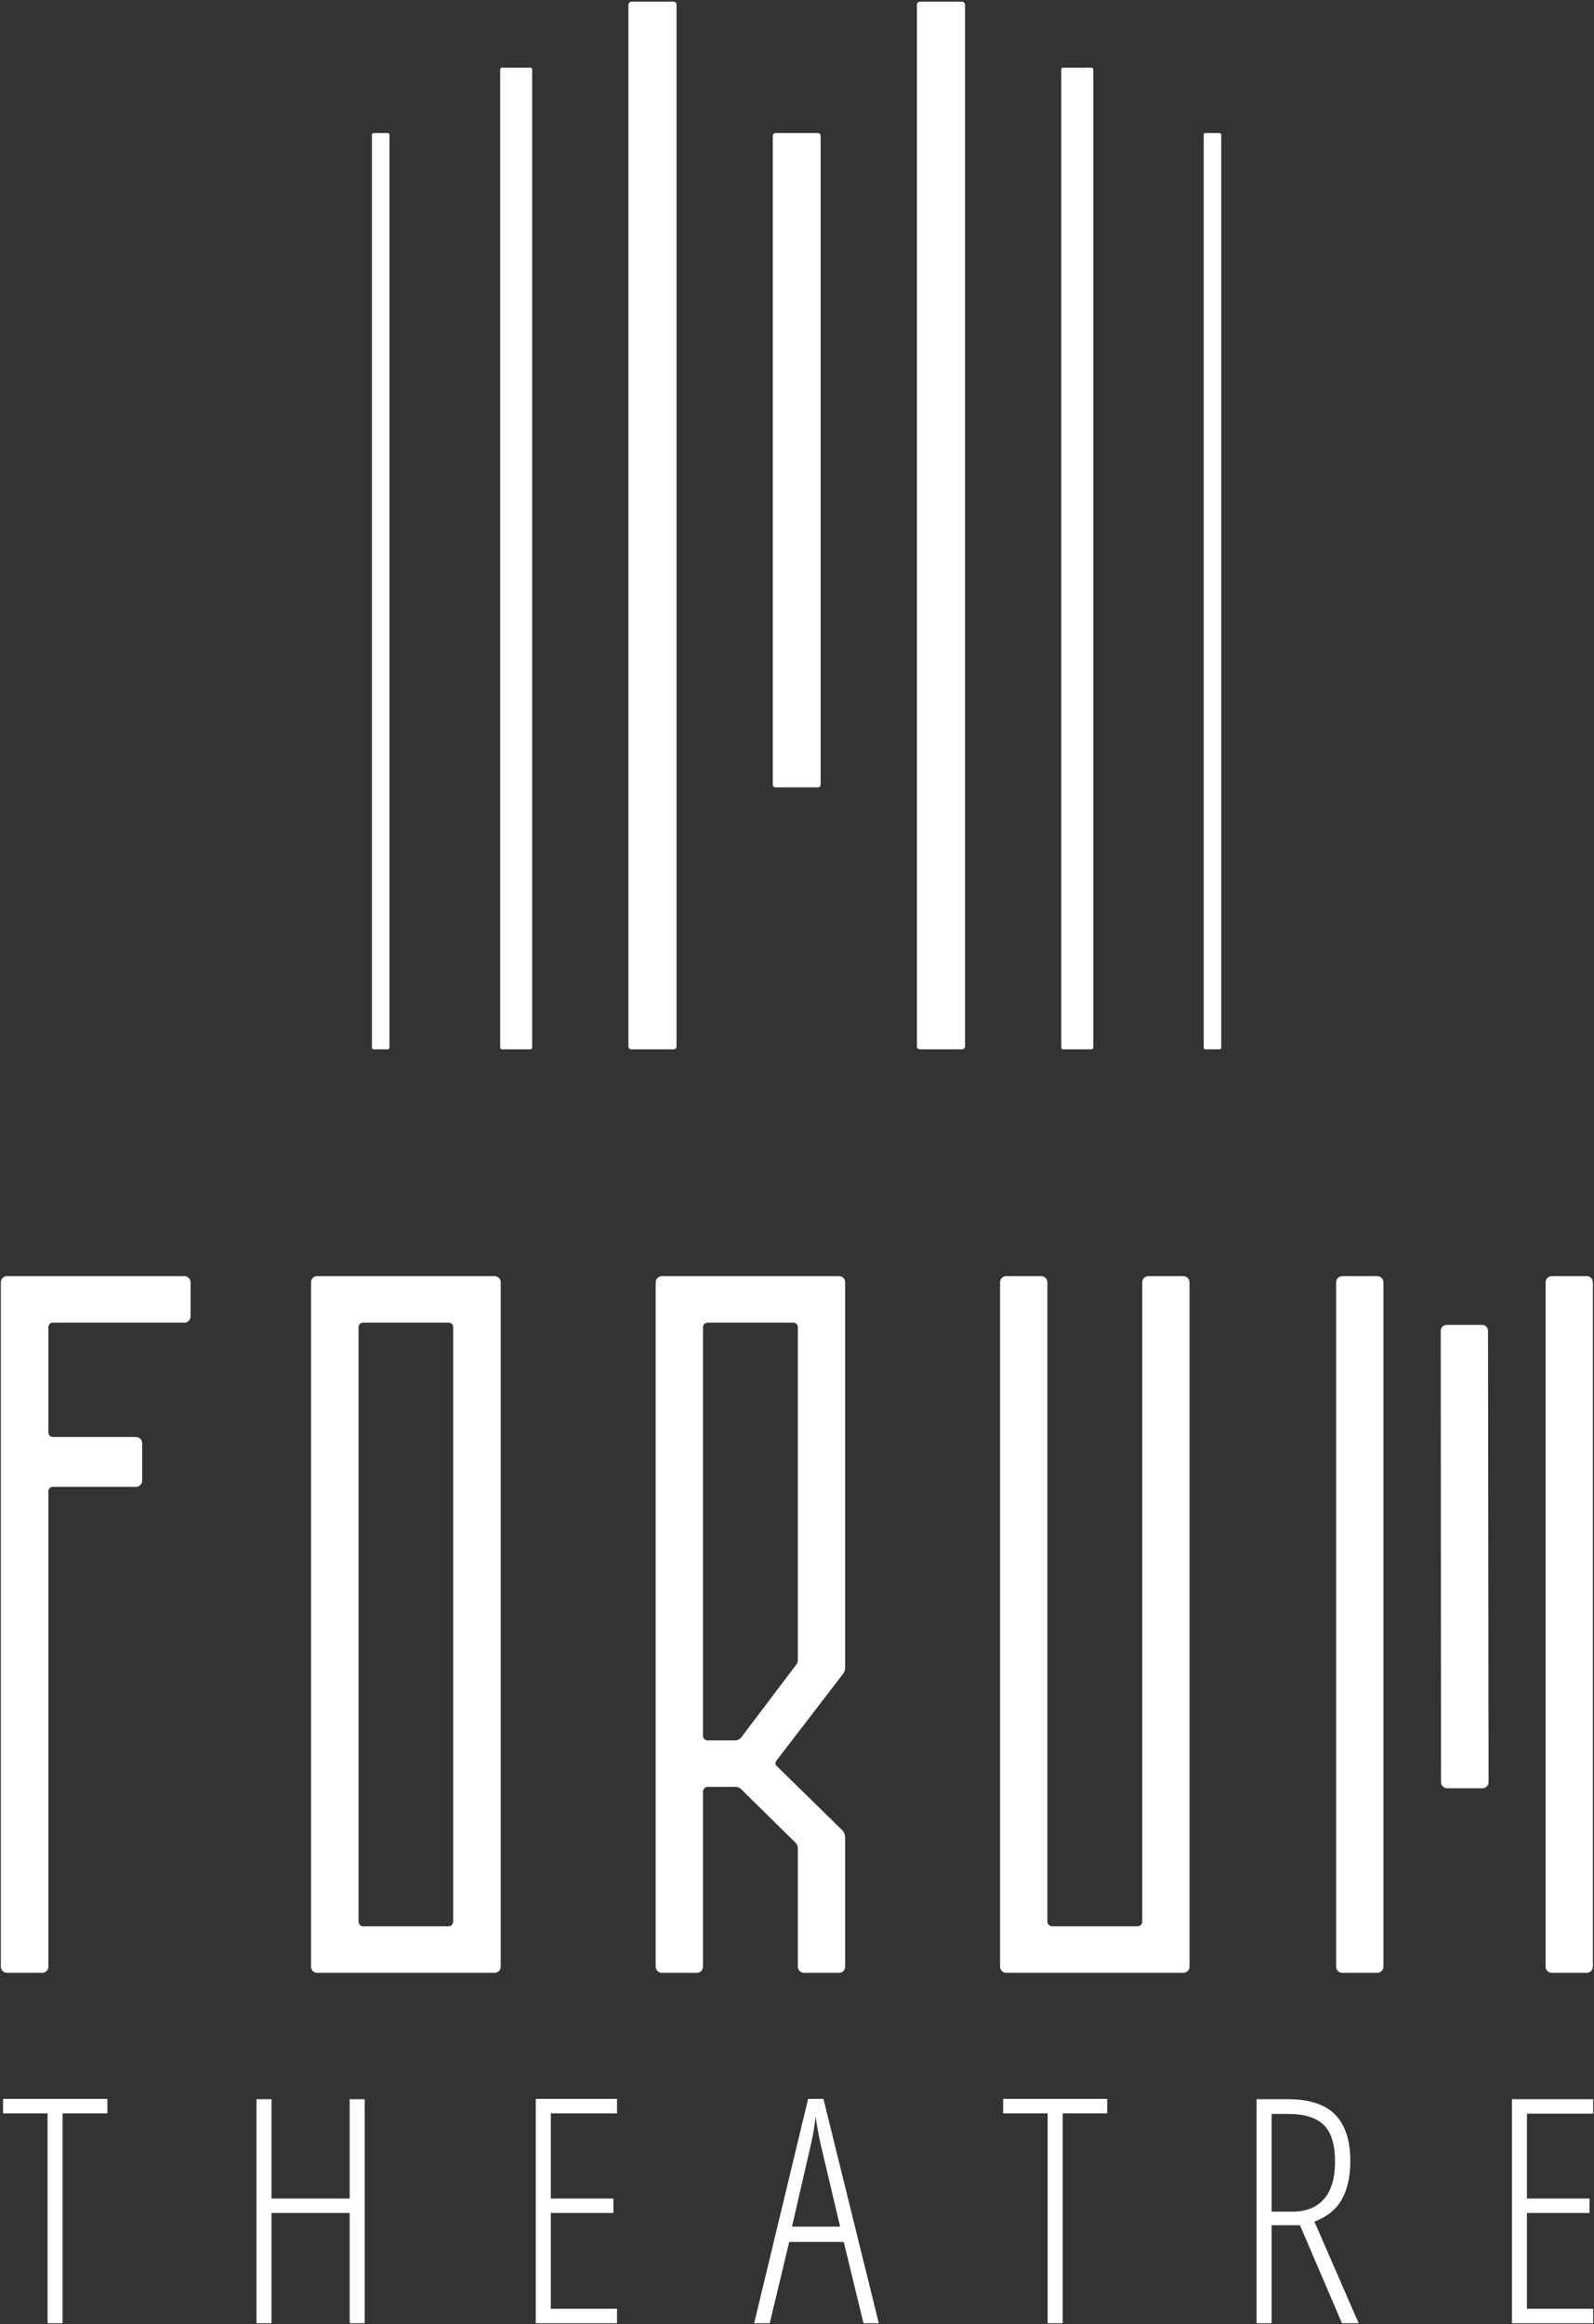 <svg xmlns="http://www.w3.org/2000/svg" width="573" height="835" viewBox="0 0 573 835" fill="none"><rect x="0" y="0" width="573" height="835" fill="#333333" stroke="none"/><path d="M242.101 377H227.001C226.401 377 225.901 376.6 225.901 376V1.7C225.901 1.1 226.401 0.6 227.001 0.6H242.101C242.701 0.6 243.201 1.1 243.201 1.7V376C243.201 376.6 242.701 377 242.101 377ZM191.301 25V376.3C191.301 376.7 191.001 377 190.701 377H180.501C180.101 377 179.801 376.7 179.801 376.3V25C179.801 24.6 180.101 24.3 180.501 24.3H190.701C191.001 24.3 191.301 24.6 191.301 25ZM140.001 48.4V376.4C140.001 376.7 139.701 377 139.401 377H134.301C134.001 377 133.701 376.7 133.701 376.4V48.4C133.701 48.1 134.001 47.8 134.301 47.8H139.401C139.701 47.8 140.001 48.1 140.001 48.4ZM330.701 0.6H345.801C346.401 0.6 346.901 1.1 346.901 1.7V376C346.901 376.6 346.401 377 345.801 377H330.701C330.101 377 329.601 376.6 329.601 376V1.7C329.601 1.1 330.101 0.6 330.701 0.6ZM381.501 25V376.3C381.501 376.7 381.801 377 382.101 377H392.301C392.701 377 393.001 376.7 393.001 376.3V25C393.001 24.6 392.701 24.3 392.301 24.3H382.101C381.801 24.3 381.501 24.6 381.501 25ZM432.701 48.4V376.4C432.701 376.7 433.001 377 433.301 377H438.401C438.701 377 439.001 376.7 439.001 376.4V48.4C439.001 48.1 438.701 47.8 438.401 47.8H433.301C433.001 47.8 432.701 48.1 432.701 48.4ZM295.001 48.9V281.9C295.001 282.5 294.601 282.9 294.001 282.9H278.801C278.201 282.9 277.801 282.5 277.801 281.9V48.9C277.801 48.3 278.201 47.8 278.801 47.8H294.001C294.601 47.8 295.001 48.3 295.001 48.9ZM361.701 458.5H374.301C375.501 458.5 376.501 459.5 376.501 460.7V690.4C376.501 691.3 377.301 692.1 378.201 692.1H408.901C409.901 692.1 410.601 691.3 410.601 690.4V460.7C410.601 459.5 411.601 458.5 412.801 458.5H425.401C426.601 458.5 427.601 459.5 427.601 460.7V706.6C427.601 707.8 426.601 708.8 425.401 708.8H361.701C360.501 708.8 359.501 707.8 359.501 706.6V460.7C359.501 459.5 360.501 458.5 361.701 458.5Z" fill="white"></path><path fill-rule="evenodd" clip-rule="evenodd" d="M303.801 460.7V599.2C303.801 599.9 303.601 600.6 303.201 601.2L279.001 632.7C278.601 633.3 278.701 634.1 279.201 634.5L302.901 657.7C303.501 658.4 303.801 659.2 303.801 660.1V706.6C303.801 707.8 302.901 708.8 301.601 708.8H289.001C287.801 708.8 286.801 707.8 286.801 706.6V664C286.801 663.3 286.501 662.6 286.001 662.1L266.401 642.8C265.901 642.3 265.201 642 264.401 642H254.401C253.501 642 252.701 642.8 252.701 643.7V706.6C252.701 707.8 251.801 708.8 250.501 708.8H237.901C236.701 708.8 235.701 707.8 235.701 706.6V460.7C235.701 459.5 236.701 458.5 237.901 458.5H301.601C302.901 458.5 303.801 459.5 303.801 460.7ZM286.801 596.5V476.8C286.801 475.9 286.101 475.2 285.201 475.2H254.401C253.501 475.2 252.701 475.9 252.701 476.8V623.7C252.701 624.6 253.501 625.3 254.401 625.3H264.201C265.101 625.3 265.901 624.9 266.401 624.3L286.201 598.1C286.601 597.7 286.801 597.1 286.801 596.5ZM114.001 458.5H177.801C179.001 458.5 180.001 459.5 180.001 460.7V706.6C180.001 707.8 179.001 708.8 177.801 708.8H114.001C112.801 708.8 111.801 707.8 111.801 706.6V460.7C111.801 459.5 112.801 458.5 114.001 458.5ZM162.901 690.4V476.8C162.901 475.9 162.201 475.2 161.301 475.2H130.501C129.601 475.2 128.901 475.9 128.901 476.8V690.4C128.901 691.3 129.601 692.1 130.501 692.1H161.301C162.201 692.1 162.901 691.3 162.901 690.4ZM497.301 460.7V706.6C497.301 707.8 496.301 708.8 495.101 708.8H482.501C481.301 708.8 480.301 707.8 480.301 706.6V460.7C480.301 459.5 481.301 458.5 482.501 458.5H495.101C496.301 458.5 497.301 459.5 497.301 460.7ZM572.601 460.7V706.6C572.601 707.8 571.601 708.8 570.401 708.8H557.801C556.601 708.8 555.601 707.8 555.601 706.6V460.7C555.601 459.5 556.601 458.5 557.801 458.5H570.401C571.601 458.5 572.601 459.5 572.601 460.7ZM534.901 478.2L535.101 640.3C535.101 641.5 534.101 642.5 532.901 642.5H520.201C519.001 642.5 518.001 641.5 518.001 640.3L517.901 478.2C517.901 476.9 518.901 476 520.101 476H532.701C533.901 476 534.901 476.9 534.901 478.2ZM17.401 476.8V514.7C17.401 515.6 18.101 516.3 19.001 516.3H48.901C50.101 516.3 51.101 517.3 51.101 518.5V532C51.101 533.2 50.101 534.2 48.901 534.2H19.001C18.101 534.2 17.401 534.9 17.401 535.8V706.6C17.401 707.8 16.401 708.8 15.201 708.8H2.501C1.301 708.8 0.301 707.8 0.301 706.6V460.7C0.301 459.5 1.301 458.5 2.501 458.5H66.301C67.501 458.5 68.501 459.5 68.501 460.7V473C68.501 474.2 67.501 475.2 66.301 475.2H19.001C18.101 475.2 17.401 475.9 17.401 476.8ZM22.501 834.7H17.101V759.3H1.101V754.1H38.601V759.3H22.501V834.7ZM131.101 834.7H125.701V795.1H97.601V834.7H92.201V754.2H97.601V789.9H125.701V754.2H131.101V834.7ZM221.801 834.7H192.601V754.1H221.801V759.3H198.001V789.9H220.501V795.1H198.001V829.5H221.801V834.7Z" fill="white"></path><path fill-rule="evenodd" clip-rule="evenodd" d="M310.402 834.7L303.302 805.5H283.702L276.702 834.7H271.102L290.502 754.1H296.002L315.902 834.7H310.402ZM302.002 800L294.902 770C294.168 766.6 293.602 763.4 293.202 760.4C292.868 763.6 292.335 766.8 291.602 770L284.702 800H302.002ZM382.002 834.7H376.602V759.3H360.602V754.1H398.002V759.3H382.002V834.7ZM457.102 799.5V834.7H451.702V754.2H462.702C470.568 754.2 476.302 756.033 479.902 759.7C483.568 763.433 485.402 769 485.402 776.4C485.402 781.933 484.402 786.5 482.402 790.1C480.468 793.7 477.168 796.4 472.502 798.2L488.402 834.7H482.402L467.302 799.5H457.102ZM457.102 794.6H464.702C469.568 794.6 473.335 793.066 476.002 790C478.602 787 479.902 782.533 479.902 776.6C479.902 770.533 478.568 766.166 475.902 763.5C473.168 760.833 468.902 759.5 463.102 759.5H457.102V794.6ZM572.702 834.7H543.502V754.2H572.702V759.4H548.902V789.9H571.402V795.1H548.902V829.5H572.702V834.7Z" fill="white"></path></svg>